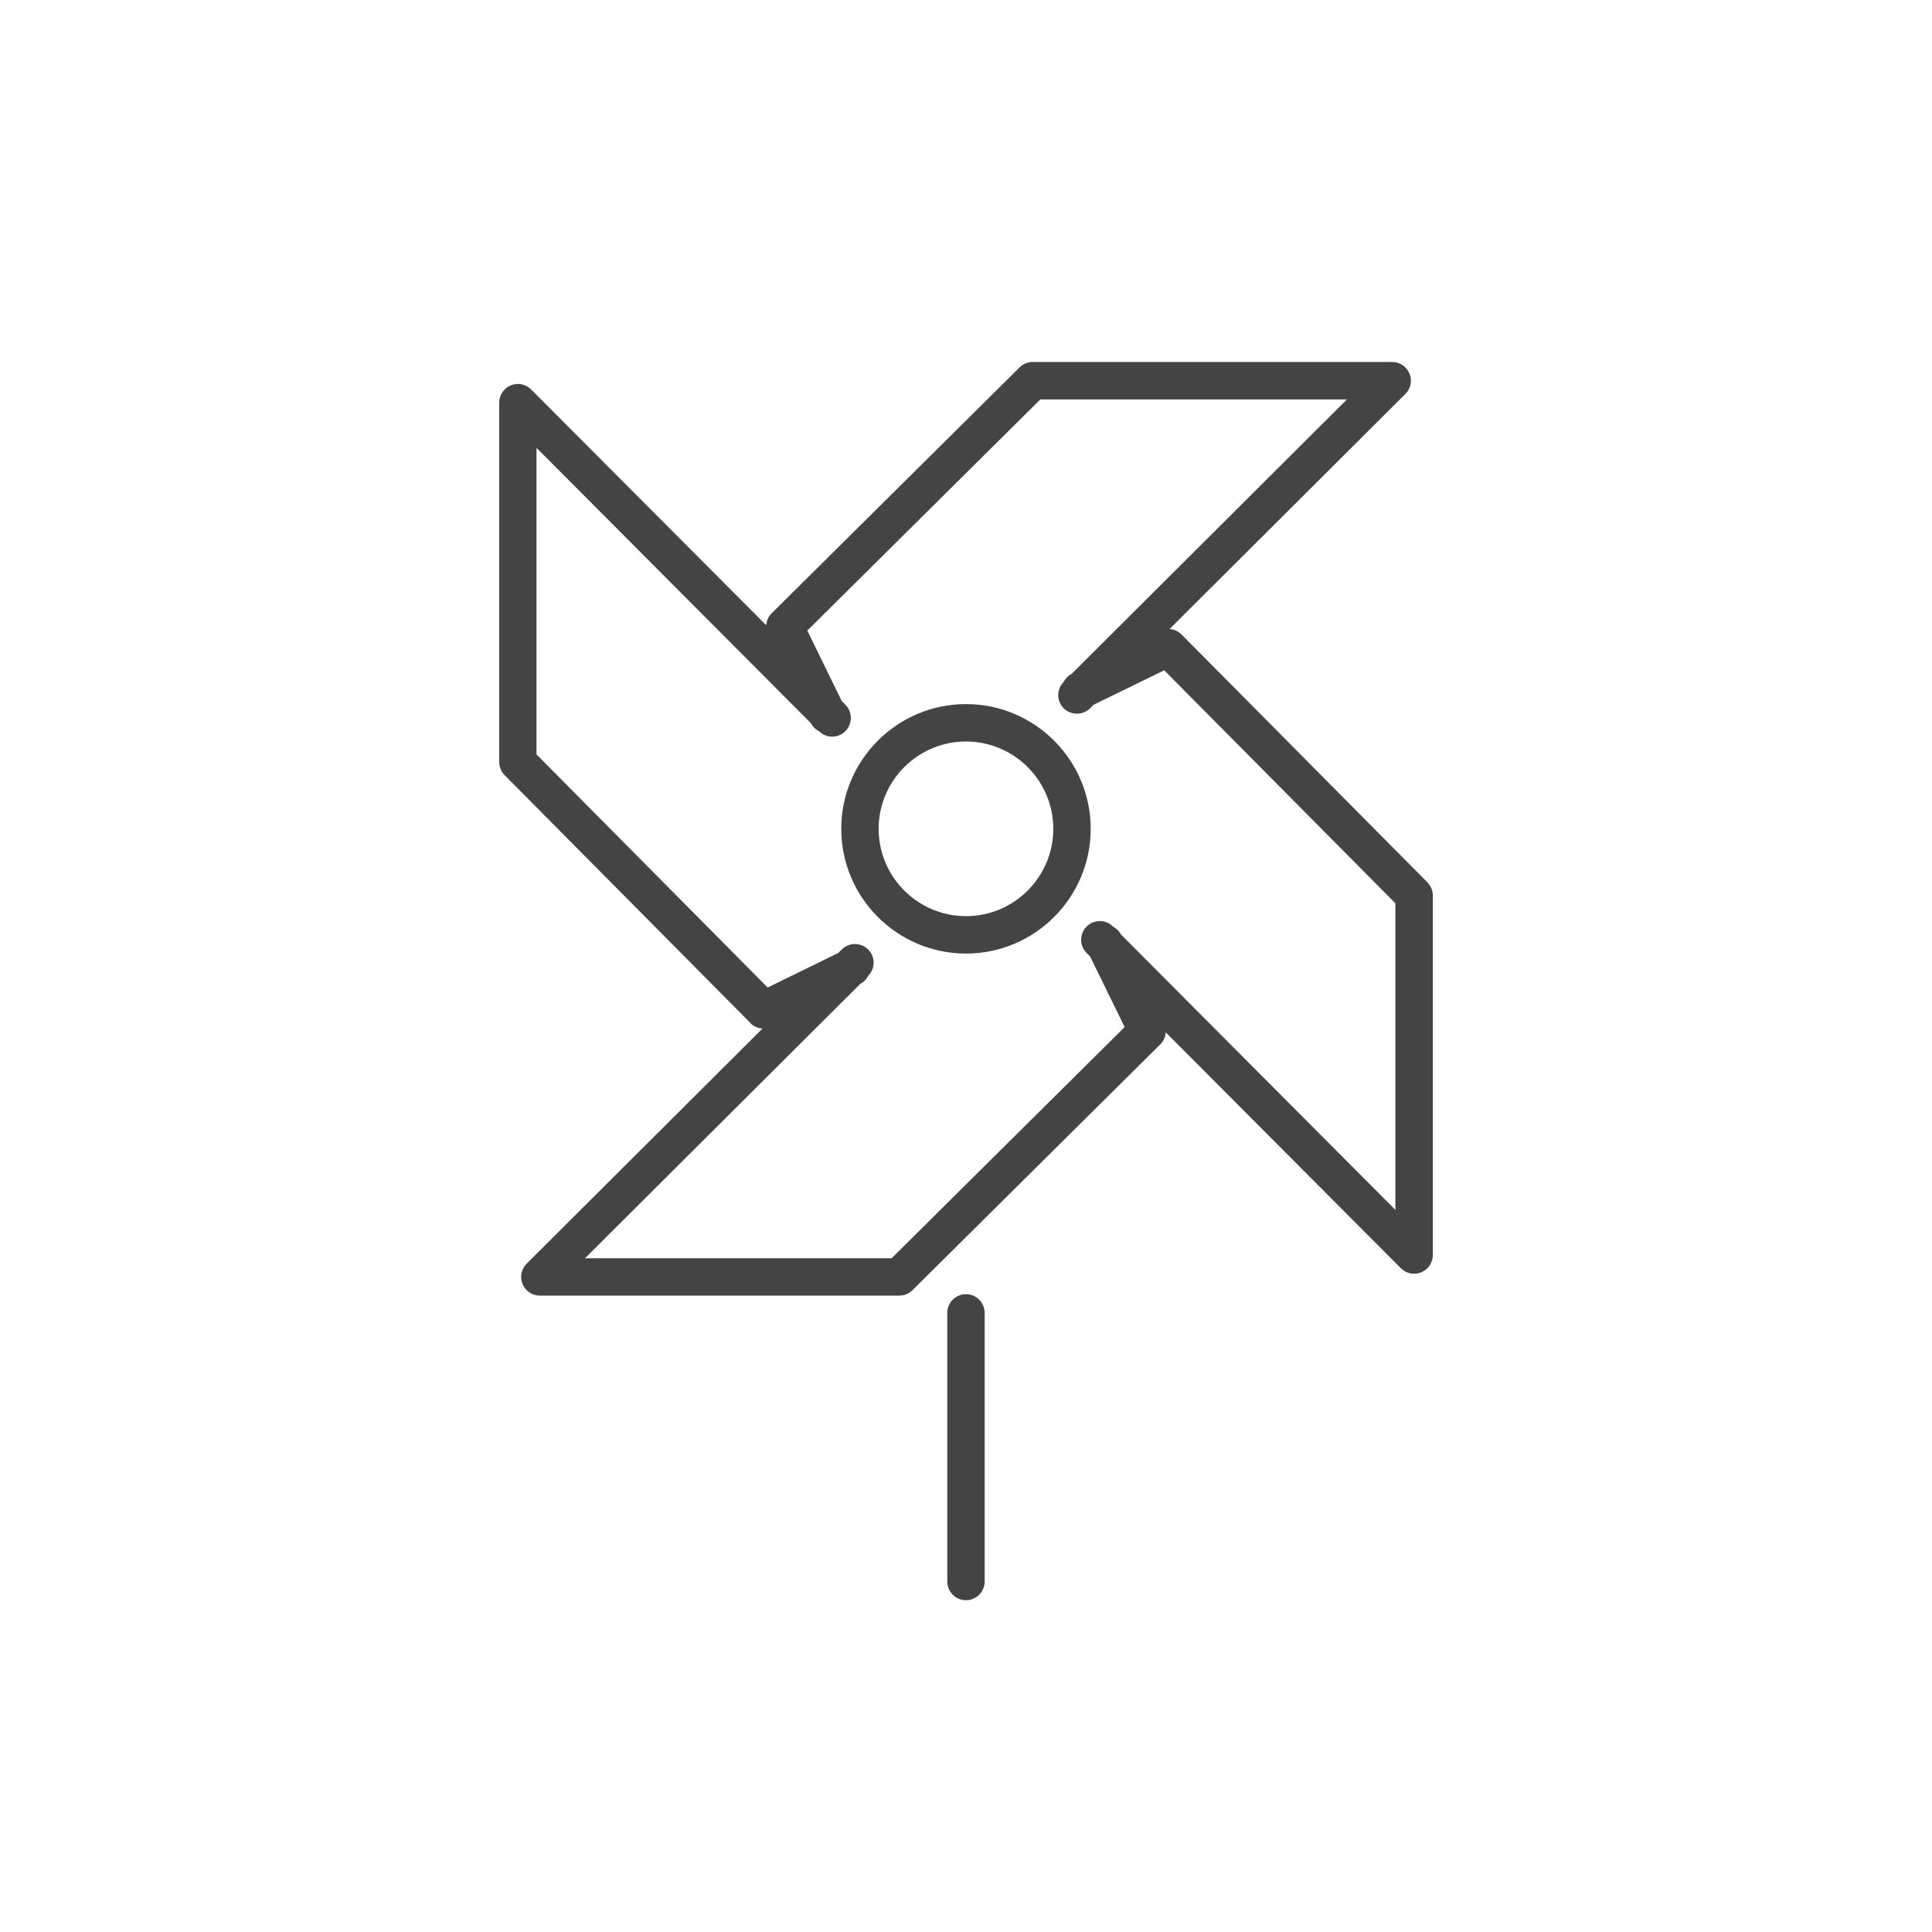 <!-- Generated by IcoMoon.io -->
<svg version="1.1" xmlns="http://www.w3.org/2000/svg" width="64" height="64" viewBox="0 0 64 64">
<title>twirly-flower</title>
<path fill="#444" d="M31.999 31.588c2.278 0 4.132-1.854 4.132-4.132s-1.854-4.132-4.132-4.132c-2.277 0-4.131 1.854-4.131 4.132s1.854 4.132 4.131 4.132zM31.999 24.563c1.595 0 2.893 1.299 2.893 2.893s-1.299 2.893-2.893 2.893-2.893-1.299-2.893-2.893 1.298-2.893 2.893-2.893z"></path>
<path fill="#444" d="M24.866 33.899c0.107 0.108 0.247 0.163 0.393 0.173l-7.813 7.789c-0.178 0.177-0.231 0.444-0.135 0.675 0.095 0.231 0.321 0.383 0.571 0.383h11.908c0.163 0 0.32-0.065 0.436-0.179l8.217-8.151c0.108-0.107 0.163-0.247 0.175-0.39l7.788 7.813c0.119 0.119 0.277 0.182 0.439 0.182 0.079 0 0.16-0.016 0.237-0.048 0.231-0.095 0.383-0.321 0.383-0.571v-11.909c0-0.163-0.065-0.32-0.179-0.436l-8.15-8.216c-0.108-0.109-0.247-0.165-0.393-0.176l7.813-7.789c0.178-0.177 0.231-0.444 0.135-0.675-0.095-0.231-0.321-0.383-0.571-0.383h-11.909c-0.163 0-0.32 0.065-0.436 0.179l-8.217 8.15c-0.108 0.107-0.165 0.247-0.175 0.393l-7.788-7.812c-0.178-0.178-0.443-0.231-0.675-0.135-0.231 0.095-0.383 0.321-0.383 0.571v11.905c0 0.163 0.065 0.32 0.179 0.436l8.151 8.218zM17.774 14.837l9.092 9.123c0.059 0.123 0.158 0.207 0.271 0.267 0.241 0.235 0.627 0.234 0.866-0.005 0.241-0.241 0.242-0.634 0.002-0.875l-0.119-0.119-1.143-2.339 7.72-7.658h10.156l-9.123 9.095c-0.117 0.057-0.199 0.153-0.257 0.258l-0.002 0.002c-0.241 0.241-0.242 0.634-0.002 0.875s0.633 0.242 0.875 0.002l0.117-0.117 2.339-1.142 7.658 7.719v10.156l-9.093-9.125c-0.057-0.117-0.152-0.198-0.257-0.257l-0.003-0.003c-0.241-0.242-0.633-0.242-0.875-0.002-0.241 0.241-0.242 0.634-0.002 0.875l0.117 0.117 1.144 2.339-7.72 7.659h-10.157l9.123-9.093c0.122-0.059 0.204-0.158 0.264-0.269 0.234-0.242 0.234-0.627-0.005-0.866-0.241-0.242-0.633-0.242-0.875-0.002l-0.12 0.119-2.335 1.141-7.658-7.721v-10.154z"></path>
<path fill="#444" d="M31.999 42.871c-0.342 0-0.619 0.277-0.619 0.619v8.9c0 0.342 0.277 0.619 0.619 0.619s0.619-0.277 0.619-0.619v-8.9c0-0.341-0.277-0.619-0.619-0.619z"></path>
</svg>
